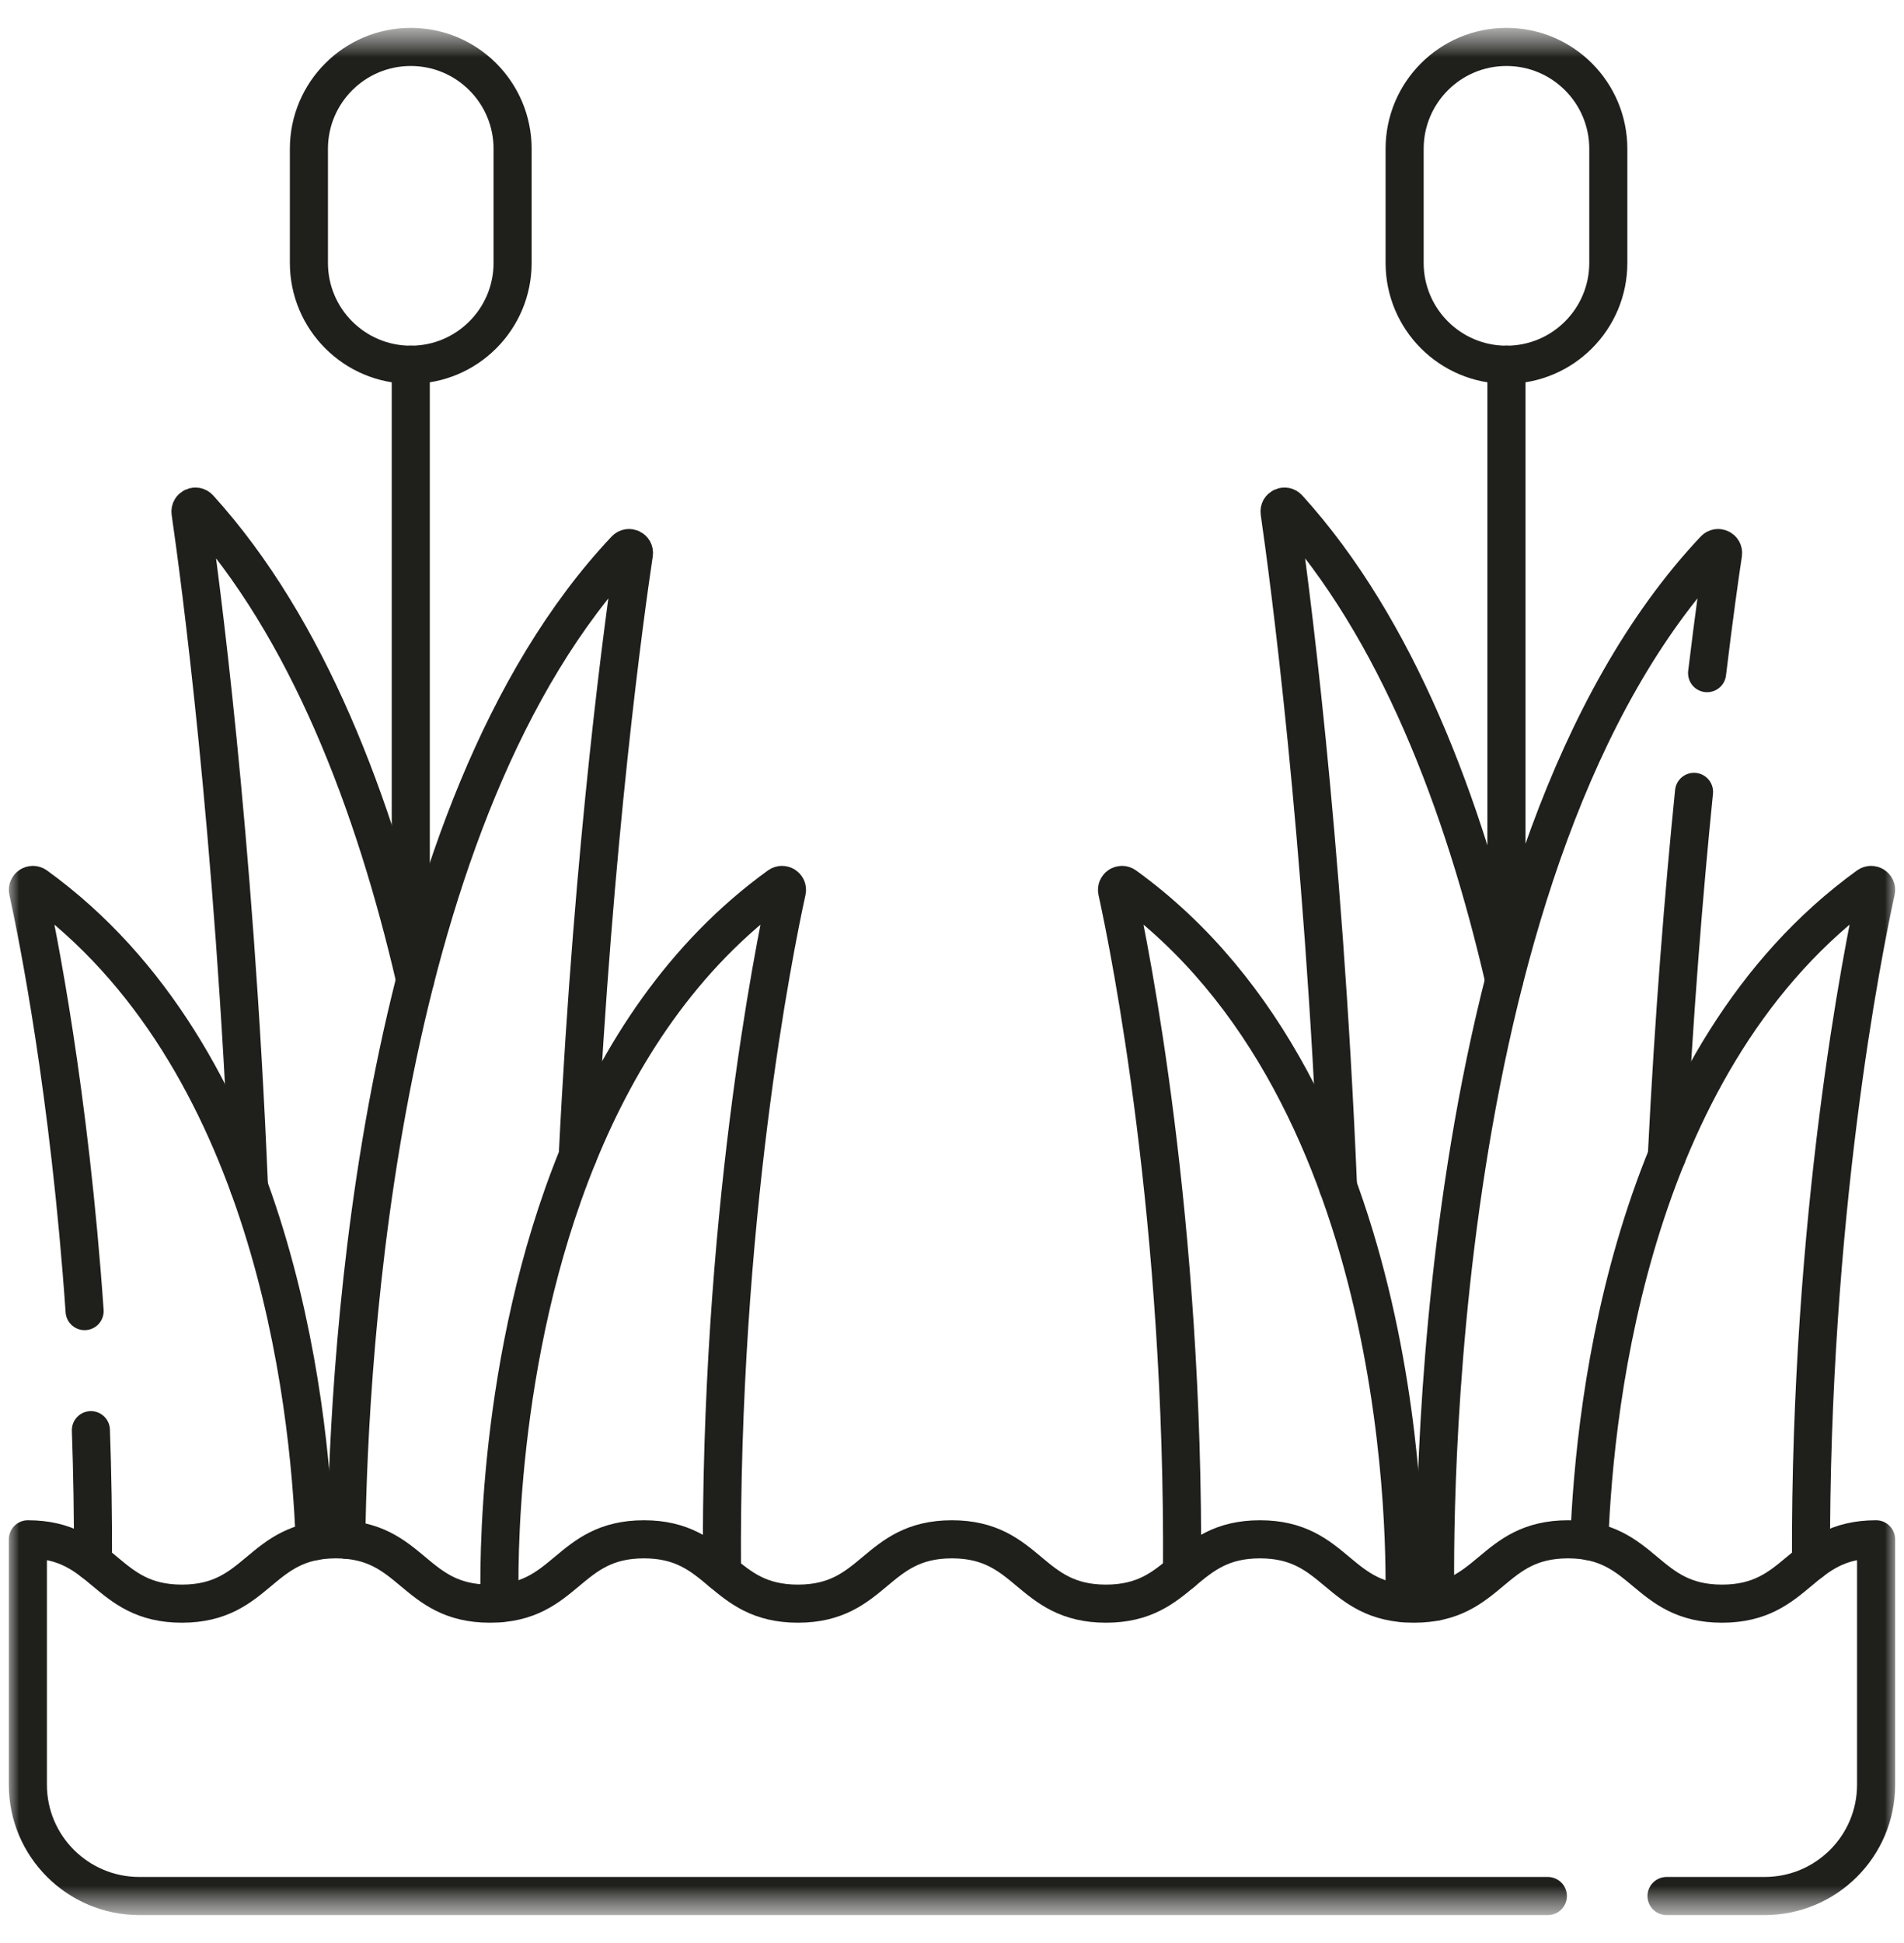 <svg width="50" height="51" viewBox="0 0 50 51" fill="none" xmlns="http://www.w3.org/2000/svg">
<g clip-path="url(#clip0_46_3758)">
<mask id="mask0_46_3758" style="mask-type:luminance" maskUnits="userSpaceOnUse" x="0" y="0" width="50" height="51">
<path d="M50 0.5H0V50.5H50V0.5Z" fill="white"/>
</mask>
<g mask="url(#mask0_46_3758)">
<mask id="mask1_46_3758" style="mask-type:luminance" maskUnits="userSpaceOnUse" x="0" y="0" width="50" height="51">
<path d="M0 0.5H50V50.5H0V0.5Z" fill="white"/>
</mask>
<g mask="url(#mask1_46_3758)">
<path d="M10.787 9.574C9.31 9.574 8.112 8.377 8.112 6.9V3.907C8.112 2.43 9.31 1.232 10.787 1.232C12.264 1.232 13.461 2.43 13.461 3.907V6.9C13.461 8.377 12.264 9.574 10.787 9.574Z" stroke="#1F1F1C" stroke-miterlimit="10" stroke-linecap="round" stroke-linejoin="round"/>
<path d="M10.787 9.574V24.023" stroke="#1F1F1C" stroke-miterlimit="10" stroke-linecap="round" stroke-linejoin="round"/>
<path d="M39.56 9.574C38.083 9.574 36.886 8.377 36.886 6.9V3.907C36.886 2.43 38.083 1.232 39.56 1.232C41.038 1.232 42.235 2.43 42.235 3.907V6.9C42.235 8.377 41.038 9.574 39.56 9.574Z" stroke="#1F1F1C" stroke-miterlimit="10" stroke-linecap="round" stroke-linejoin="round"/>
<path d="M39.56 9.574V24.023" stroke="#1F1F1C" stroke-miterlimit="10" stroke-linecap="round" stroke-linejoin="round"/>
<path d="M15.172 30.346C16.262 27.67 17.926 25.082 20.46 23.252C20.558 23.183 20.689 23.267 20.664 23.384C20.32 24.955 18.896 32.04 18.959 41.27" stroke="#1F1F1C" stroke-miterlimit="10" stroke-linecap="round" stroke-linejoin="round"/>
<path d="M10.904 25.723C9.833 21.103 8.084 16.489 5.229 13.341C5.143 13.245 4.986 13.317 5.003 13.445C5.246 15.124 6.146 21.801 6.538 31.148" stroke="#1F1F1C" stroke-miterlimit="10" stroke-linecap="round" stroke-linejoin="round"/>
<path d="M2.222 34.414C1.821 28.657 0.987 24.536 0.736 23.384C0.71 23.267 0.843 23.183 0.94 23.252C7.121 27.717 8.124 36.688 8.265 40.453" stroke="#1F1F1C" stroke-miterlimit="10" stroke-linecap="round" stroke-linejoin="round"/>
<path d="M2.442 40.994C2.446 39.803 2.426 38.649 2.387 37.539" stroke="#1F1F1C" stroke-miterlimit="10" stroke-linecap="round" stroke-linejoin="round"/>
<path d="M13.122 42.083C13.098 41.286 13.012 35.644 15.172 30.346C15.587 22.001 16.415 16.083 16.647 14.533C16.667 14.407 16.512 14.334 16.424 14.427C9.941 21.306 9.161 35.456 9.093 40.415" stroke="#1F1F1C" stroke-miterlimit="10" stroke-linecap="round" stroke-linejoin="round"/>
<path d="M41.735 40.453C41.876 36.688 42.879 27.717 49.06 23.252C49.157 23.183 49.29 23.267 49.264 23.384C48.925 24.939 47.525 31.899 47.558 40.994" stroke="#1F1F1C" stroke-miterlimit="10" stroke-linecap="round" stroke-linejoin="round"/>
<path d="M39.502 25.726C38.433 21.105 36.684 16.491 33.829 13.341C33.743 13.245 33.584 13.317 33.603 13.445C33.845 15.124 34.745 21.8 35.137 31.145" stroke="#1F1F1C" stroke-miterlimit="10" stroke-linecap="round" stroke-linejoin="round"/>
<path d="M31.041 41.269C31.104 32.039 29.68 24.955 29.336 23.384C29.311 23.267 29.443 23.183 29.54 23.252C37.092 28.706 36.915 40.885 36.878 42.083" stroke="#1F1F1C" stroke-miterlimit="10" stroke-linecap="round" stroke-linejoin="round"/>
<path d="M44.486 20.785C44.225 23.372 43.957 26.617 43.772 30.347" stroke="#1F1F1C" stroke-miterlimit="10" stroke-linecap="round" stroke-linejoin="round"/>
<path d="M37.693 42.043C37.658 40.304 37.476 22.436 45.024 14.427C45.111 14.334 45.266 14.407 45.248 14.533C45.166 15.074 45.013 16.147 44.829 17.669" stroke="#1F1F1C" stroke-miterlimit="10" stroke-linecap="round" stroke-linejoin="round"/>
<path d="M43.764 49.767H46.337C47.956 49.767 49.267 48.46 49.267 46.846V40.404C47.244 40.404 47.244 42.093 45.222 42.093C43.199 42.093 43.199 40.404 41.177 40.404C39.154 40.404 39.154 42.093 37.132 42.093C35.11 42.093 35.11 40.404 33.087 40.404C31.065 40.404 31.065 42.093 29.043 42.093C27.021 42.093 27.021 40.404 24.998 40.404C22.976 40.404 22.976 42.093 20.954 42.093C18.932 42.093 18.932 40.404 16.91 40.404C14.888 40.404 14.888 42.093 12.865 42.093C10.843 42.093 10.843 40.404 8.821 40.404C6.799 40.404 6.799 42.093 4.777 42.093C2.754 42.093 2.754 40.404 0.732 40.404V46.846C0.732 48.46 2.044 49.767 3.662 49.767H40.647" stroke="#1F1F1C" stroke-miterlimit="10" stroke-linecap="round" stroke-linejoin="round"/>
</g>
</g>
</g>
<defs>
<clipPath id="clip0_46_3758">
<rect width="50" height="50" fill="white" transform="translate(0 0.5)"/>
</clipPath>
</defs>
</svg>
